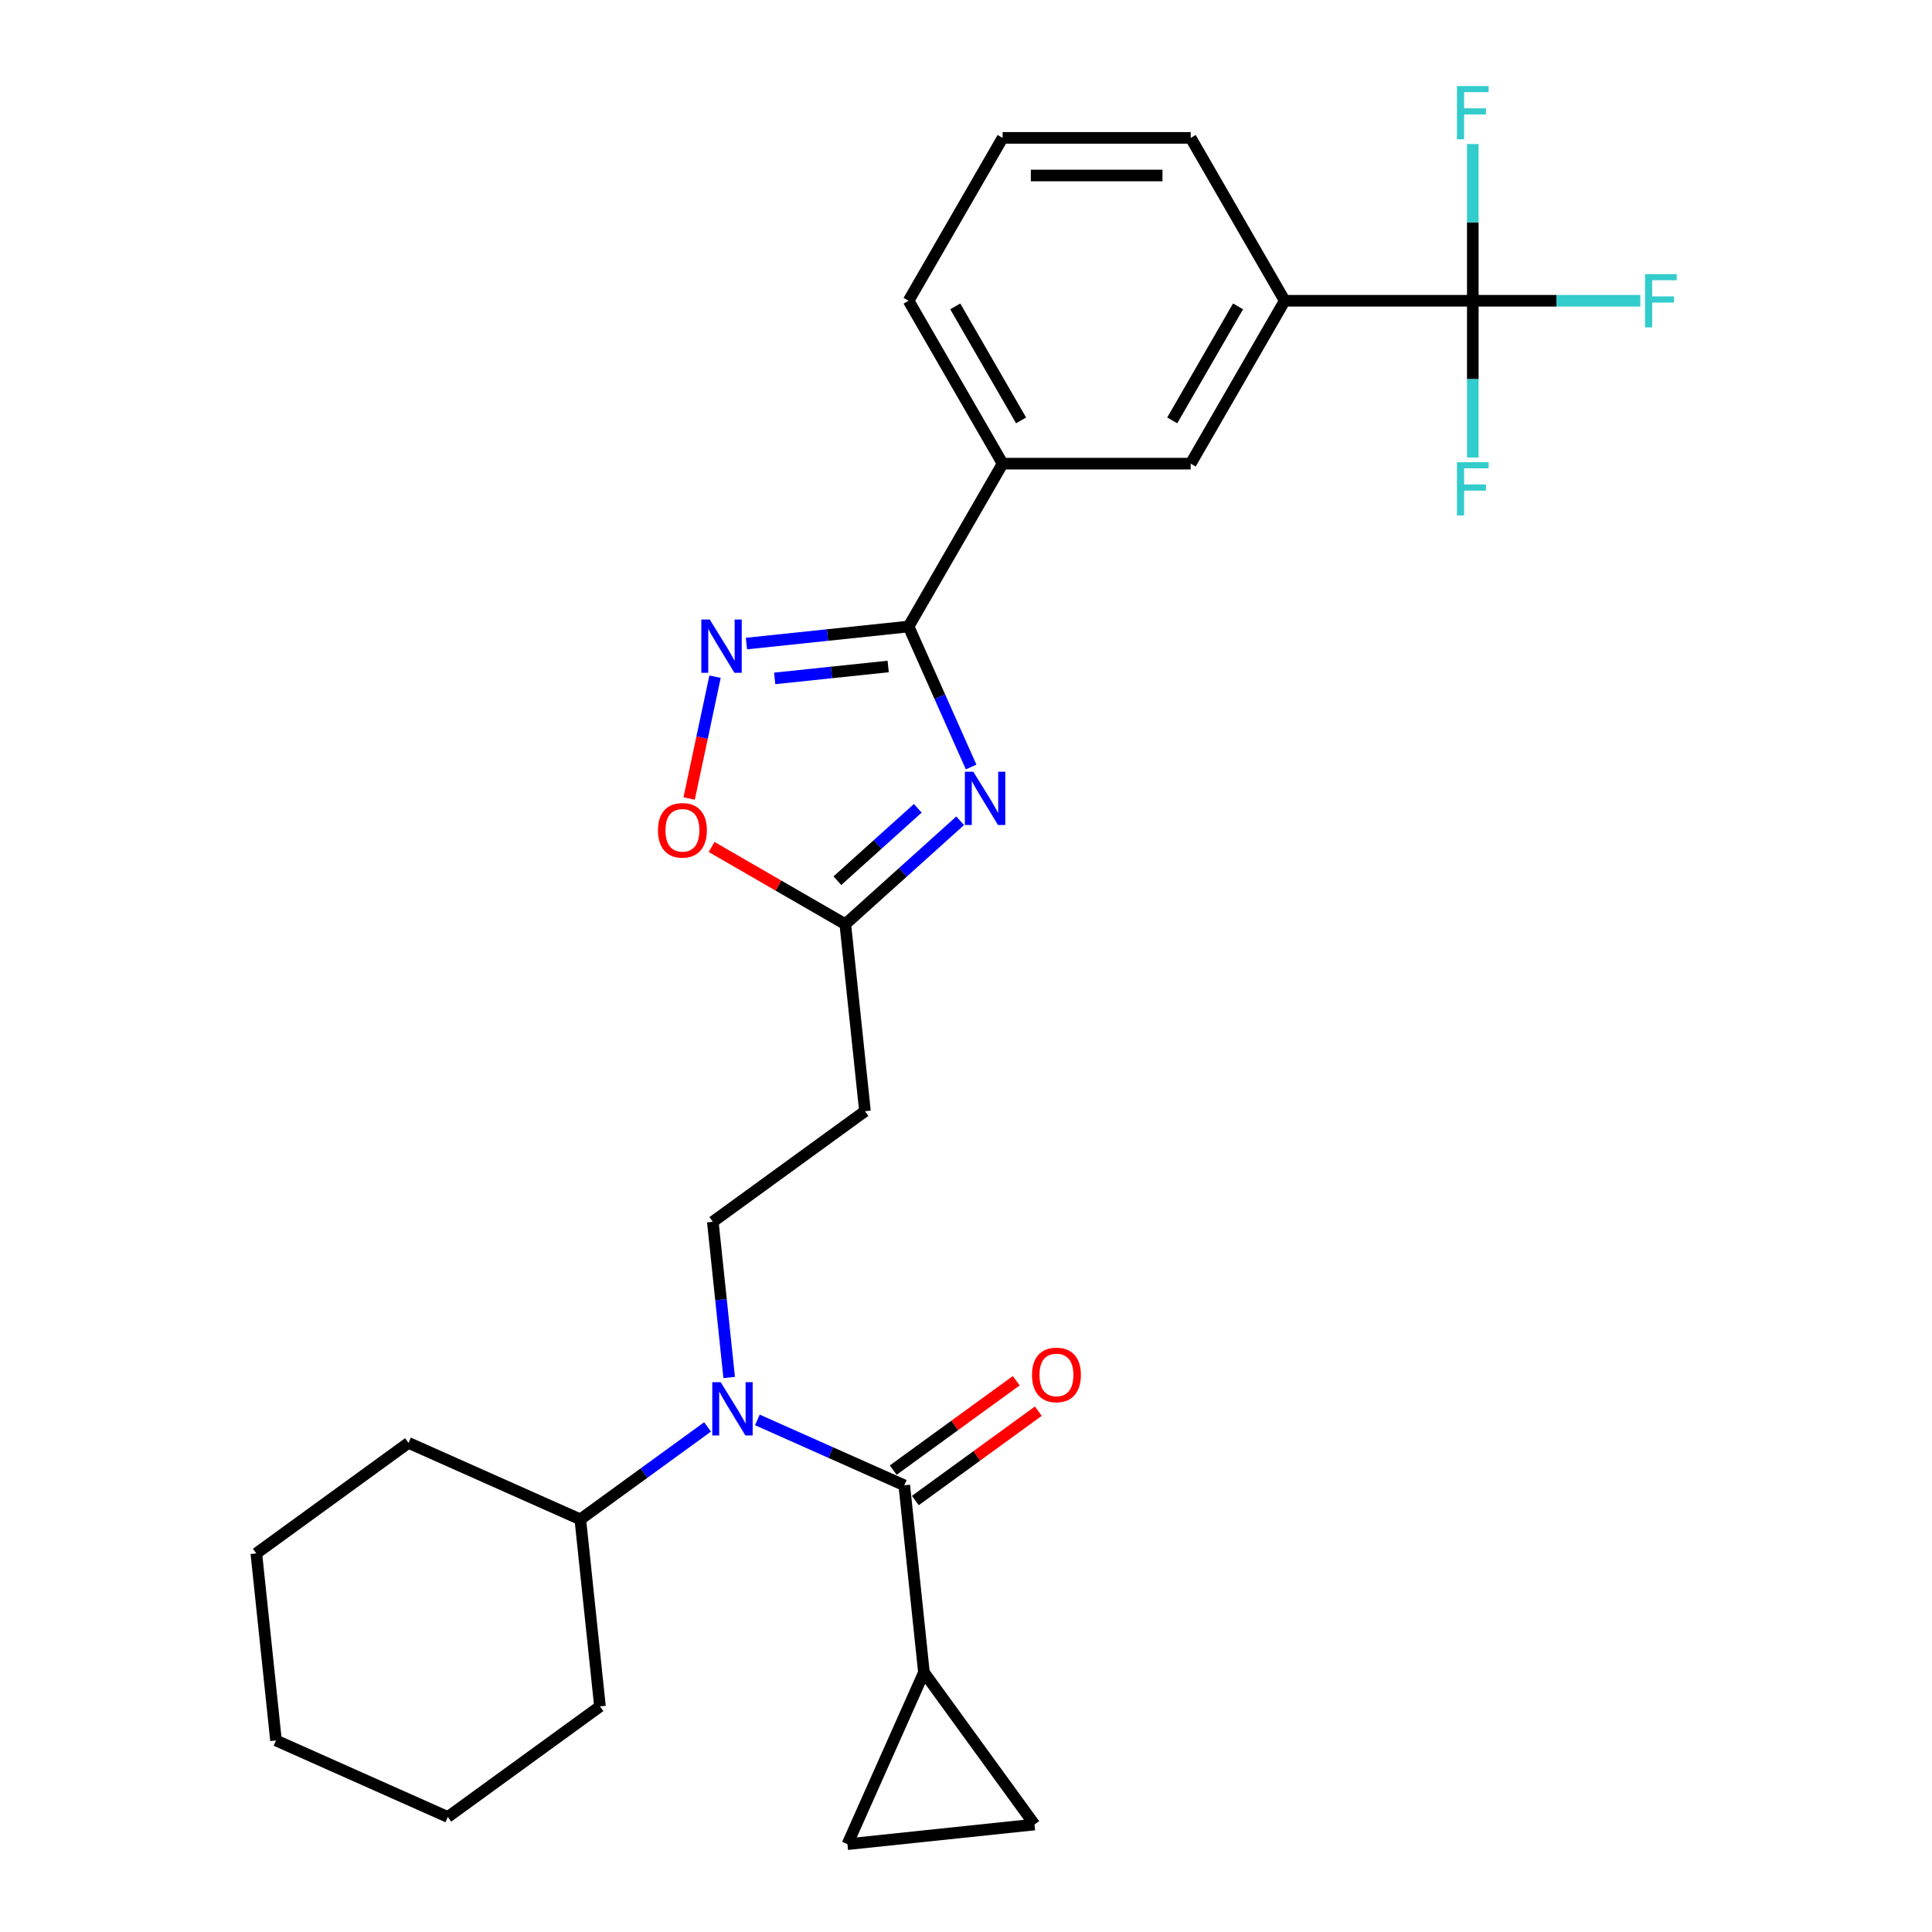 <?xml version='1.0' encoding='iso-8859-1'?>
<svg version='1.1' baseProfile='full'
              xmlns='http://www.w3.org/2000/svg'
                      xmlns:rdkit='http://www.rdkit.org/xml'
                      xmlns:xlink='http://www.w3.org/1999/xlink'
                  xml:space='preserve'
width='1000px' height='1000px' viewBox='0 0 1000 1000'>
<!-- END OF HEADER -->
<rect style='opacity:1.0;fill:#FFFFFF;stroke:none' width='1000' height='1000' x='0' y='0'> </rect>
<path class='bond-0' d='M 377.418,712.986 L 373.183,672.687' style='fill:none;fill-rule:evenodd;stroke:#0000FF;stroke-width:6px;stroke-linecap:butt;stroke-linejoin:miter;stroke-opacity:1' />
<path class='bond-0' d='M 373.183,672.687 L 368.947,632.389' style='fill:none;fill-rule:evenodd;stroke:#000000;stroke-width:6px;stroke-linecap:butt;stroke-linejoin:miter;stroke-opacity:1' />
<path class='bond-1' d='M 366.234,738.568 L 333.3,762.496' style='fill:none;fill-rule:evenodd;stroke:#0000FF;stroke-width:6px;stroke-linecap:butt;stroke-linejoin:miter;stroke-opacity:1' />
<path class='bond-1' d='M 333.3,762.496 L 300.367,786.424' style='fill:none;fill-rule:evenodd;stroke:#000000;stroke-width:6px;stroke-linecap:butt;stroke-linejoin:miter;stroke-opacity:1' />
<path class='bond-2' d='M 392.012,734.942 L 430.033,751.871' style='fill:none;fill-rule:evenodd;stroke:#0000FF;stroke-width:6px;stroke-linecap:butt;stroke-linejoin:miter;stroke-opacity:1' />
<path class='bond-2' d='M 430.033,751.871 L 468.055,768.799' style='fill:none;fill-rule:evenodd;stroke:#000000;stroke-width:6px;stroke-linecap:butt;stroke-linejoin:miter;stroke-opacity:1' />
<path class='bond-3' d='M 470.276,324.284 L 486.463,360.641' style='fill:none;fill-rule:evenodd;stroke:#000000;stroke-width:6px;stroke-linecap:butt;stroke-linejoin:miter;stroke-opacity:1' />
<path class='bond-3' d='M 486.463,360.641 L 502.651,396.998' style='fill:none;fill-rule:evenodd;stroke:#0000FF;stroke-width:6px;stroke-linecap:butt;stroke-linejoin:miter;stroke-opacity:1' />
<path class='bond-4' d='M 470.276,324.284 L 428.313,328.695' style='fill:none;fill-rule:evenodd;stroke:#000000;stroke-width:6px;stroke-linecap:butt;stroke-linejoin:miter;stroke-opacity:1' />
<path class='bond-4' d='M 428.313,328.695 L 386.351,333.105' style='fill:none;fill-rule:evenodd;stroke:#0000FF;stroke-width:6px;stroke-linecap:butt;stroke-linejoin:miter;stroke-opacity:1' />
<path class='bond-4' d='M 459.723,344.97 L 430.349,348.058' style='fill:none;fill-rule:evenodd;stroke:#000000;stroke-width:6px;stroke-linecap:butt;stroke-linejoin:miter;stroke-opacity:1' />
<path class='bond-4' d='M 430.349,348.058 L 400.975,351.145' style='fill:none;fill-rule:evenodd;stroke:#0000FF;stroke-width:6px;stroke-linecap:butt;stroke-linejoin:miter;stroke-opacity:1' />
<path class='bond-5' d='M 470.276,324.284 L 518.95,239.979' style='fill:none;fill-rule:evenodd;stroke:#000000;stroke-width:6px;stroke-linecap:butt;stroke-linejoin:miter;stroke-opacity:1' />
<path class='bond-6' d='M 496.982,424.821 L 467.255,451.588' style='fill:none;fill-rule:evenodd;stroke:#0000FF;stroke-width:6px;stroke-linecap:butt;stroke-linejoin:miter;stroke-opacity:1' />
<path class='bond-6' d='M 467.255,451.588 L 437.528,478.355' style='fill:none;fill-rule:evenodd;stroke:#000000;stroke-width:6px;stroke-linecap:butt;stroke-linejoin:miter;stroke-opacity:1' />
<path class='bond-6' d='M 475.037,418.383 L 454.227,437.119' style='fill:none;fill-rule:evenodd;stroke:#0000FF;stroke-width:6px;stroke-linecap:butt;stroke-linejoin:miter;stroke-opacity:1' />
<path class='bond-6' d='M 454.227,437.119 L 433.418,455.856' style='fill:none;fill-rule:evenodd;stroke:#000000;stroke-width:6px;stroke-linecap:butt;stroke-linejoin:miter;stroke-opacity:1' />
<path class='bond-7' d='M 437.528,478.355 L 402.919,458.374' style='fill:none;fill-rule:evenodd;stroke:#000000;stroke-width:6px;stroke-linecap:butt;stroke-linejoin:miter;stroke-opacity:1' />
<path class='bond-7' d='M 402.919,458.374 L 368.311,438.392' style='fill:none;fill-rule:evenodd;stroke:#FF0000;stroke-width:6px;stroke-linecap:butt;stroke-linejoin:miter;stroke-opacity:1' />
<path class='bond-8' d='M 437.528,478.355 L 447.703,575.169' style='fill:none;fill-rule:evenodd;stroke:#000000;stroke-width:6px;stroke-linecap:butt;stroke-linejoin:miter;stroke-opacity:1' />
<path class='bond-9' d='M 356.702,413.307 L 363.403,381.783' style='fill:none;fill-rule:evenodd;stroke:#FF0000;stroke-width:6px;stroke-linecap:butt;stroke-linejoin:miter;stroke-opacity:1' />
<path class='bond-9' d='M 363.403,381.783 L 370.103,350.26' style='fill:none;fill-rule:evenodd;stroke:#0000FF;stroke-width:6px;stroke-linecap:butt;stroke-linejoin:miter;stroke-opacity:1' />
<path class='bond-10' d='M 762.32,155.673 L 664.972,155.673' style='fill:none;fill-rule:evenodd;stroke:#000000;stroke-width:6px;stroke-linecap:butt;stroke-linejoin:miter;stroke-opacity:1' />
<path class='bond-11' d='M 762.32,155.673 L 805.679,155.673' style='fill:none;fill-rule:evenodd;stroke:#000000;stroke-width:6px;stroke-linecap:butt;stroke-linejoin:miter;stroke-opacity:1' />
<path class='bond-11' d='M 805.679,155.673 L 849.038,155.673' style='fill:none;fill-rule:evenodd;stroke:#33CCCC;stroke-width:6px;stroke-linecap:butt;stroke-linejoin:miter;stroke-opacity:1' />
<path class='bond-12' d='M 762.32,155.673 L 762.32,196.238' style='fill:none;fill-rule:evenodd;stroke:#000000;stroke-width:6px;stroke-linecap:butt;stroke-linejoin:miter;stroke-opacity:1' />
<path class='bond-12' d='M 762.32,196.238 L 762.32,236.803' style='fill:none;fill-rule:evenodd;stroke:#33CCCC;stroke-width:6px;stroke-linecap:butt;stroke-linejoin:miter;stroke-opacity:1' />
<path class='bond-13' d='M 762.32,155.673 L 762.32,115.108' style='fill:none;fill-rule:evenodd;stroke:#000000;stroke-width:6px;stroke-linecap:butt;stroke-linejoin:miter;stroke-opacity:1' />
<path class='bond-13' d='M 762.32,115.108 L 762.32,74.543' style='fill:none;fill-rule:evenodd;stroke:#33CCCC;stroke-width:6px;stroke-linecap:butt;stroke-linejoin:miter;stroke-opacity:1' />
<path class='bond-14' d='M 664.972,155.673 L 616.298,239.979' style='fill:none;fill-rule:evenodd;stroke:#000000;stroke-width:6px;stroke-linecap:butt;stroke-linejoin:miter;stroke-opacity:1' />
<path class='bond-14' d='M 640.81,158.584 L 606.738,217.598' style='fill:none;fill-rule:evenodd;stroke:#000000;stroke-width:6px;stroke-linecap:butt;stroke-linejoin:miter;stroke-opacity:1' />
<path class='bond-15' d='M 664.972,155.673 L 616.298,71.367' style='fill:none;fill-rule:evenodd;stroke:#000000;stroke-width:6px;stroke-linecap:butt;stroke-linejoin:miter;stroke-opacity:1' />
<path class='bond-16' d='M 616.298,239.979 L 518.95,239.979' style='fill:none;fill-rule:evenodd;stroke:#000000;stroke-width:6px;stroke-linecap:butt;stroke-linejoin:miter;stroke-opacity:1' />
<path class='bond-17' d='M 518.95,239.979 L 470.276,155.673' style='fill:none;fill-rule:evenodd;stroke:#000000;stroke-width:6px;stroke-linecap:butt;stroke-linejoin:miter;stroke-opacity:1' />
<path class='bond-17' d='M 528.51,217.598 L 494.439,158.584' style='fill:none;fill-rule:evenodd;stroke:#000000;stroke-width:6px;stroke-linecap:butt;stroke-linejoin:miter;stroke-opacity:1' />
<path class='bond-18' d='M 616.298,71.367 L 518.95,71.367' style='fill:none;fill-rule:evenodd;stroke:#000000;stroke-width:6px;stroke-linecap:butt;stroke-linejoin:miter;stroke-opacity:1' />
<path class='bond-18' d='M 601.696,90.837 L 533.553,90.837' style='fill:none;fill-rule:evenodd;stroke:#000000;stroke-width:6px;stroke-linecap:butt;stroke-linejoin:miter;stroke-opacity:1' />
<path class='bond-19' d='M 518.95,71.367 L 470.276,155.673' style='fill:none;fill-rule:evenodd;stroke:#000000;stroke-width:6px;stroke-linecap:butt;stroke-linejoin:miter;stroke-opacity:1' />
<path class='bond-20' d='M 368.947,632.389 L 447.703,575.169' style='fill:none;fill-rule:evenodd;stroke:#000000;stroke-width:6px;stroke-linecap:butt;stroke-linejoin:miter;stroke-opacity:1' />
<path class='bond-21' d='M 300.367,786.424 L 211.435,746.829' style='fill:none;fill-rule:evenodd;stroke:#000000;stroke-width:6px;stroke-linecap:butt;stroke-linejoin:miter;stroke-opacity:1' />
<path class='bond-22' d='M 300.367,786.424 L 310.542,883.238' style='fill:none;fill-rule:evenodd;stroke:#000000;stroke-width:6px;stroke-linecap:butt;stroke-linejoin:miter;stroke-opacity:1' />
<path class='bond-23' d='M 211.435,746.829 L 132.679,804.048' style='fill:none;fill-rule:evenodd;stroke:#000000;stroke-width:6px;stroke-linecap:butt;stroke-linejoin:miter;stroke-opacity:1' />
<path class='bond-24' d='M 310.542,883.238 L 231.786,940.458' style='fill:none;fill-rule:evenodd;stroke:#000000;stroke-width:6px;stroke-linecap:butt;stroke-linejoin:miter;stroke-opacity:1' />
<path class='bond-25' d='M 231.786,940.458 L 142.854,900.863' style='fill:none;fill-rule:evenodd;stroke:#000000;stroke-width:6px;stroke-linecap:butt;stroke-linejoin:miter;stroke-opacity:1' />
<path class='bond-26' d='M 132.679,804.048 L 142.854,900.863' style='fill:none;fill-rule:evenodd;stroke:#000000;stroke-width:6px;stroke-linecap:butt;stroke-linejoin:miter;stroke-opacity:1' />
<path class='bond-27' d='M 478.23,865.614 L 468.055,768.799' style='fill:none;fill-rule:evenodd;stroke:#000000;stroke-width:6px;stroke-linecap:butt;stroke-linejoin:miter;stroke-opacity:1' />
<path class='bond-28' d='M 478.23,865.614 L 535.45,944.37' style='fill:none;fill-rule:evenodd;stroke:#000000;stroke-width:6px;stroke-linecap:butt;stroke-linejoin:miter;stroke-opacity:1' />
<path class='bond-29' d='M 478.23,865.614 L 438.635,954.545' style='fill:none;fill-rule:evenodd;stroke:#000000;stroke-width:6px;stroke-linecap:butt;stroke-linejoin:miter;stroke-opacity:1' />
<path class='bond-30' d='M 473.777,776.675 L 505.61,753.546' style='fill:none;fill-rule:evenodd;stroke:#000000;stroke-width:6px;stroke-linecap:butt;stroke-linejoin:miter;stroke-opacity:1' />
<path class='bond-30' d='M 505.61,753.546 L 537.444,730.418' style='fill:none;fill-rule:evenodd;stroke:#FF0000;stroke-width:6px;stroke-linecap:butt;stroke-linejoin:miter;stroke-opacity:1' />
<path class='bond-30' d='M 462.333,760.923 L 494.166,737.795' style='fill:none;fill-rule:evenodd;stroke:#000000;stroke-width:6px;stroke-linecap:butt;stroke-linejoin:miter;stroke-opacity:1' />
<path class='bond-30' d='M 494.166,737.795 L 526,714.666' style='fill:none;fill-rule:evenodd;stroke:#FF0000;stroke-width:6px;stroke-linecap:butt;stroke-linejoin:miter;stroke-opacity:1' />
<path class='bond-31' d='M 535.45,944.37 L 438.635,954.545' style='fill:none;fill-rule:evenodd;stroke:#000000;stroke-width:6px;stroke-linecap:butt;stroke-linejoin:miter;stroke-opacity:1' />
<path  class='atom-0' d='M 373.029 715.419
L 382.063 730.022
Q 382.958 731.462, 384.399 734.071
Q 385.84 736.68, 385.918 736.836
L 385.918 715.419
L 389.578 715.419
L 389.578 742.988
L 385.801 742.988
L 376.105 727.023
Q 374.976 725.154, 373.769 723.013
Q 372.6 720.871, 372.25 720.209
L 372.25 742.988
L 368.668 742.988
L 368.668 715.419
L 373.029 715.419
' fill='#0000FF'/>
<path  class='atom-2' d='M 503.777 399.432
L 512.811 414.034
Q 513.707 415.475, 515.148 418.084
Q 516.588 420.693, 516.666 420.848
L 516.666 399.432
L 520.327 399.432
L 520.327 427.001
L 516.549 427.001
L 506.854 411.036
Q 505.724 409.167, 504.517 407.025
Q 503.349 404.883, 502.999 404.221
L 502.999 427.001
L 499.416 427.001
L 499.416 399.432
L 503.777 399.432
' fill='#0000FF'/>
<path  class='atom-4' d='M 340.567 429.759
Q 340.567 423.139, 343.838 419.44
Q 347.108 415.741, 353.222 415.741
Q 359.335 415.741, 362.606 419.44
Q 365.877 423.139, 365.877 429.759
Q 365.877 436.456, 362.567 440.272
Q 359.257 444.049, 353.222 444.049
Q 347.147 444.049, 343.838 440.272
Q 340.567 436.495, 340.567 429.759
M 353.222 440.934
Q 357.427 440.934, 359.686 438.131
Q 361.983 435.288, 361.983 429.759
Q 361.983 424.346, 359.686 421.62
Q 357.427 418.856, 353.222 418.856
Q 349.016 418.856, 346.719 421.581
Q 344.461 424.307, 344.461 429.759
Q 344.461 435.327, 346.719 438.131
Q 349.016 440.934, 353.222 440.934
' fill='#FF0000'/>
<path  class='atom-5' d='M 367.368 320.676
L 376.402 335.278
Q 377.297 336.719, 378.738 339.327
Q 380.179 341.936, 380.257 342.092
L 380.257 320.676
L 383.917 320.676
L 383.917 348.245
L 380.14 348.245
L 370.444 332.279
Q 369.315 330.41, 368.108 328.269
Q 366.939 326.127, 366.589 325.465
L 366.589 348.245
L 363.006 348.245
L 363.006 320.676
L 367.368 320.676
' fill='#0000FF'/>
<path  class='atom-9' d='M 851.472 141.888
L 867.865 141.888
L 867.865 145.042
L 855.171 145.042
L 855.171 153.414
L 866.463 153.414
L 866.463 156.607
L 855.171 156.607
L 855.171 169.457
L 851.472 169.457
L 851.472 141.888
' fill='#33CCCC'/>
<path  class='atom-10' d='M 754.124 239.236
L 770.517 239.236
L 770.517 242.39
L 757.823 242.39
L 757.823 250.762
L 769.115 250.762
L 769.115 253.955
L 757.823 253.955
L 757.823 266.805
L 754.124 266.805
L 754.124 239.236
' fill='#33CCCC'/>
<path  class='atom-11' d='M 754.124 44.54
L 770.517 44.54
L 770.517 47.694
L 757.823 47.694
L 757.823 56.066
L 769.115 56.066
L 769.115 59.259
L 757.823 59.259
L 757.823 72.109
L 754.124 72.109
L 754.124 44.54
' fill='#33CCCC'/>
<path  class='atom-28' d='M 534.156 711.657
Q 534.156 705.037, 537.426 701.338
Q 540.697 697.639, 546.811 697.639
Q 552.924 697.639, 556.195 701.338
Q 559.466 705.037, 559.466 711.657
Q 559.466 718.355, 556.156 722.171
Q 552.846 725.948, 546.811 725.948
Q 540.736 725.948, 537.426 722.171
Q 534.156 718.394, 534.156 711.657
M 546.811 722.833
Q 551.016 722.833, 553.275 720.029
Q 555.572 717.186, 555.572 711.657
Q 555.572 706.245, 553.275 703.519
Q 551.016 700.754, 546.811 700.754
Q 542.605 700.754, 540.308 703.48
Q 538.049 706.206, 538.049 711.657
Q 538.049 717.225, 540.308 720.029
Q 542.605 722.833, 546.811 722.833
' fill='#FF0000'/>
</svg>

